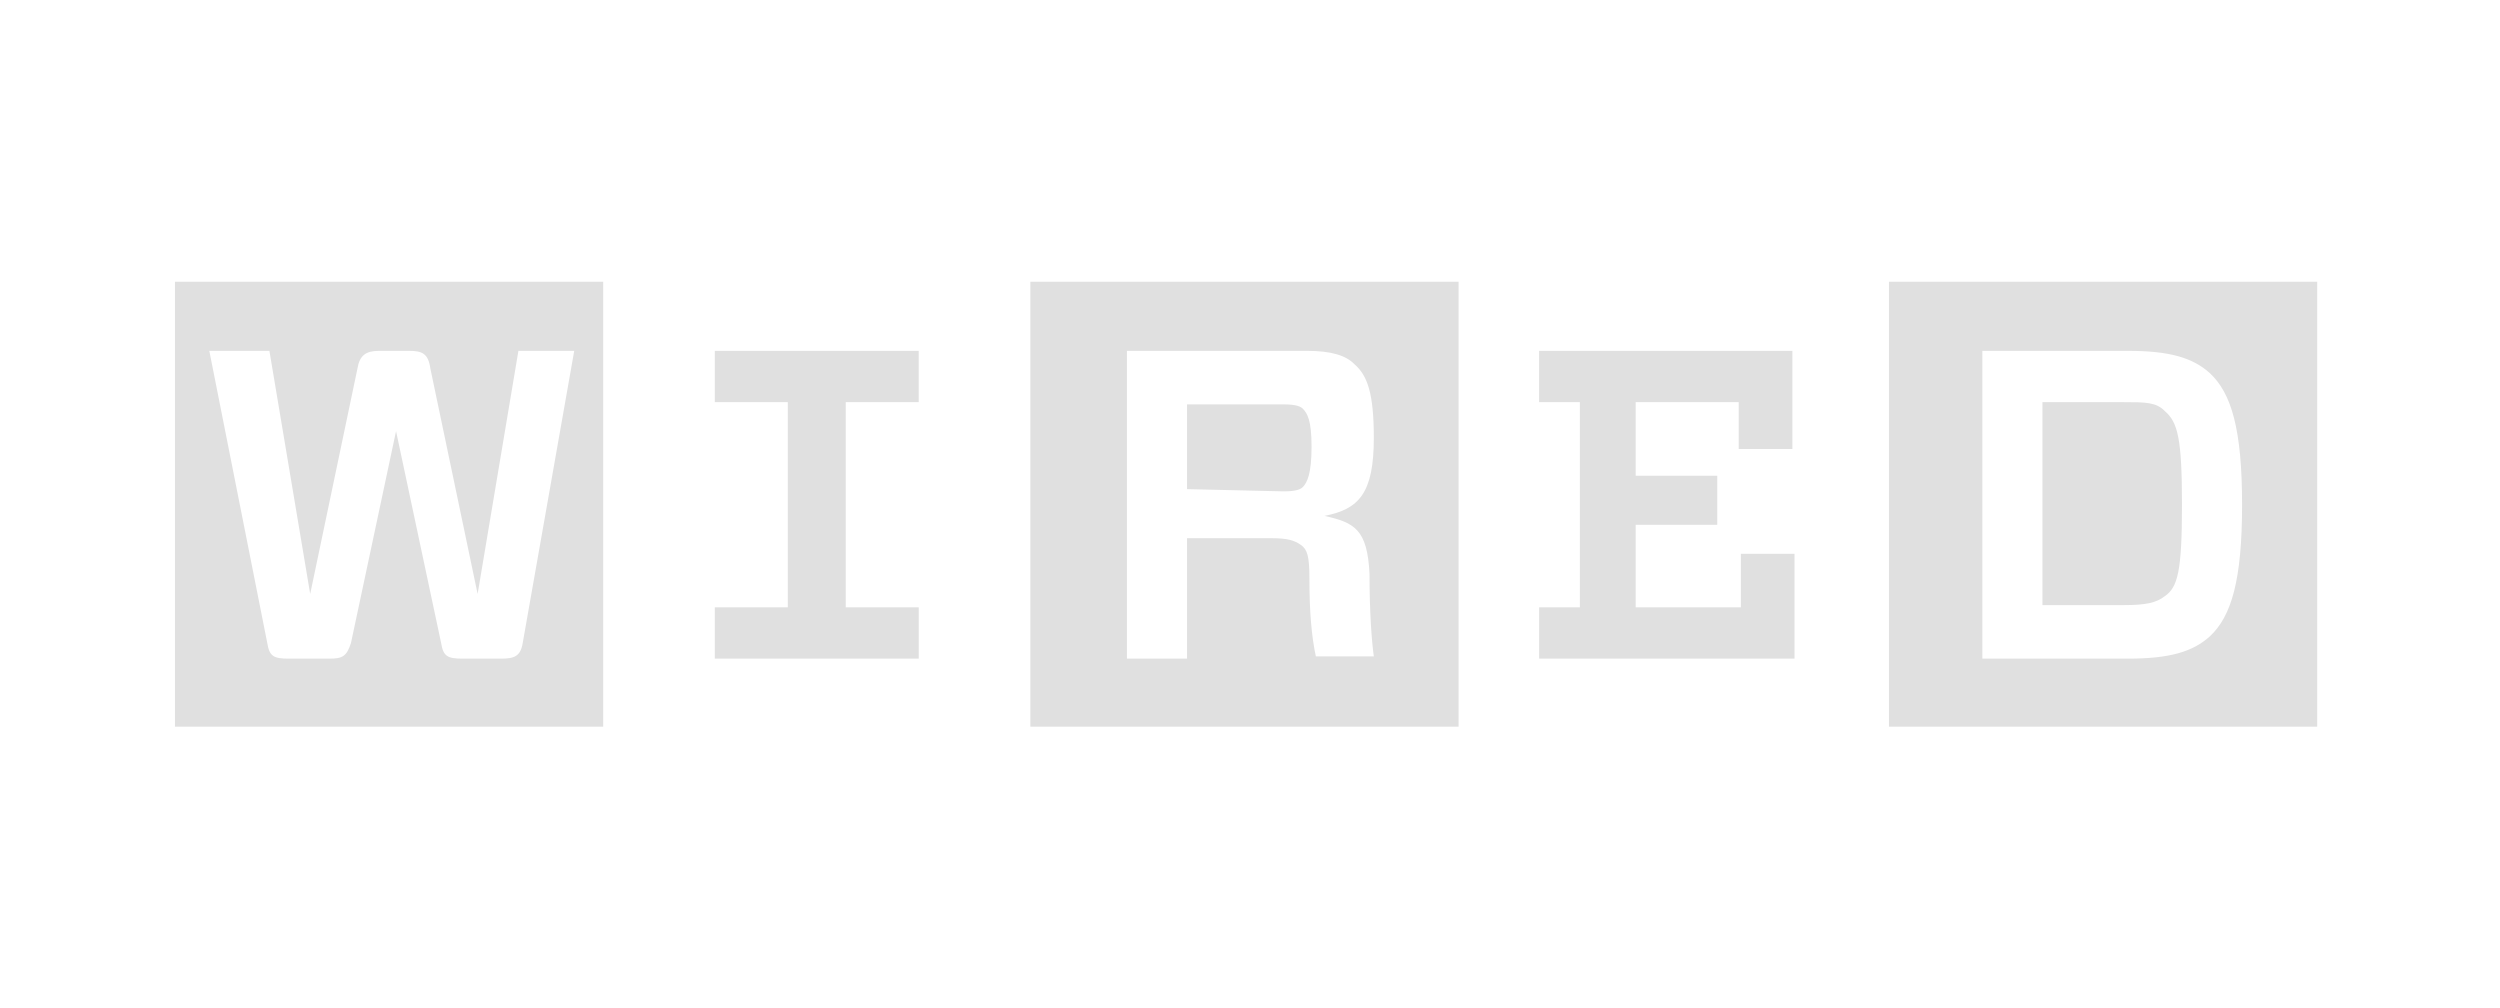 <svg width="119" height="48" viewBox="0 0 119 48" fill="none" xmlns="http://www.w3.org/2000/svg">
<path d="M94.36 16.701V31.351H101.308C103.249 31.351 104.373 31.032 105.19 30.289C106.212 29.334 106.723 27.635 106.723 24.026C106.723 20.417 106.212 18.718 105.19 17.763C104.373 17.02 103.249 16.701 101.308 16.701H94.36ZM103.862 24.026C103.862 27.211 103.658 27.954 103.045 28.378C102.636 28.697 102.125 28.803 101.103 28.803H97.221V19.143H101.103C102.125 19.143 102.636 19.143 103.045 19.567C103.658 20.098 103.862 20.841 103.862 24.026ZM110.299 34.589H89.915V13.41H110.299V34.589ZM73.261 19.143V16.701H85.318V21.372H82.763V19.143H77.858V22.646H81.741V24.981H77.858V28.909H82.865V26.361H85.419V31.351H73.262V28.909H75.202V19.143H73.261ZM62.328 27.529C62.328 29.121 62.43 30.289 62.634 31.244H65.394C65.29 30.501 65.189 29.121 65.189 27.317C65.086 25.194 64.473 24.875 63.043 24.557C64.677 24.238 65.394 23.495 65.394 20.841C65.394 18.718 65.086 17.869 64.473 17.338C64.064 16.913 63.35 16.701 62.225 16.701H53.642V31.351H56.503V25.618H60.489C61.306 25.618 61.612 25.724 61.919 25.937C62.227 26.149 62.328 26.468 62.328 27.529ZM56.503 23.283V19.249H61.102C61.715 19.249 61.919 19.355 62.021 19.461C62.225 19.674 62.43 19.992 62.43 21.266C62.43 22.54 62.225 22.964 62.021 23.177C61.919 23.283 61.715 23.389 61.102 23.389L56.503 23.283ZM69.481 34.589H49.045V13.41H69.429V34.589H69.481ZM43.732 28.909V31.351H34.025V28.909H37.499V19.143H34.025V16.701H43.731V19.143H40.258V28.909H43.732ZM27.333 16.701H24.676L22.735 28.272L20.487 17.55C20.385 16.807 20.078 16.701 19.465 16.701H18.035C17.422 16.701 17.115 16.913 17.013 17.55L14.765 28.272L12.824 16.701H9.963L12.722 30.608C12.824 31.244 13.028 31.351 13.743 31.351H15.685C16.298 31.351 16.502 31.244 16.706 30.608L18.852 20.523L20.998 30.608C21.1 31.244 21.304 31.351 22.02 31.351H23.859C24.472 31.351 24.778 31.244 24.881 30.608L27.333 16.701ZM28.763 34.589H8.328V13.41H28.712V34.589H28.763Z" fill="#E0E0E0"/>
</svg>
